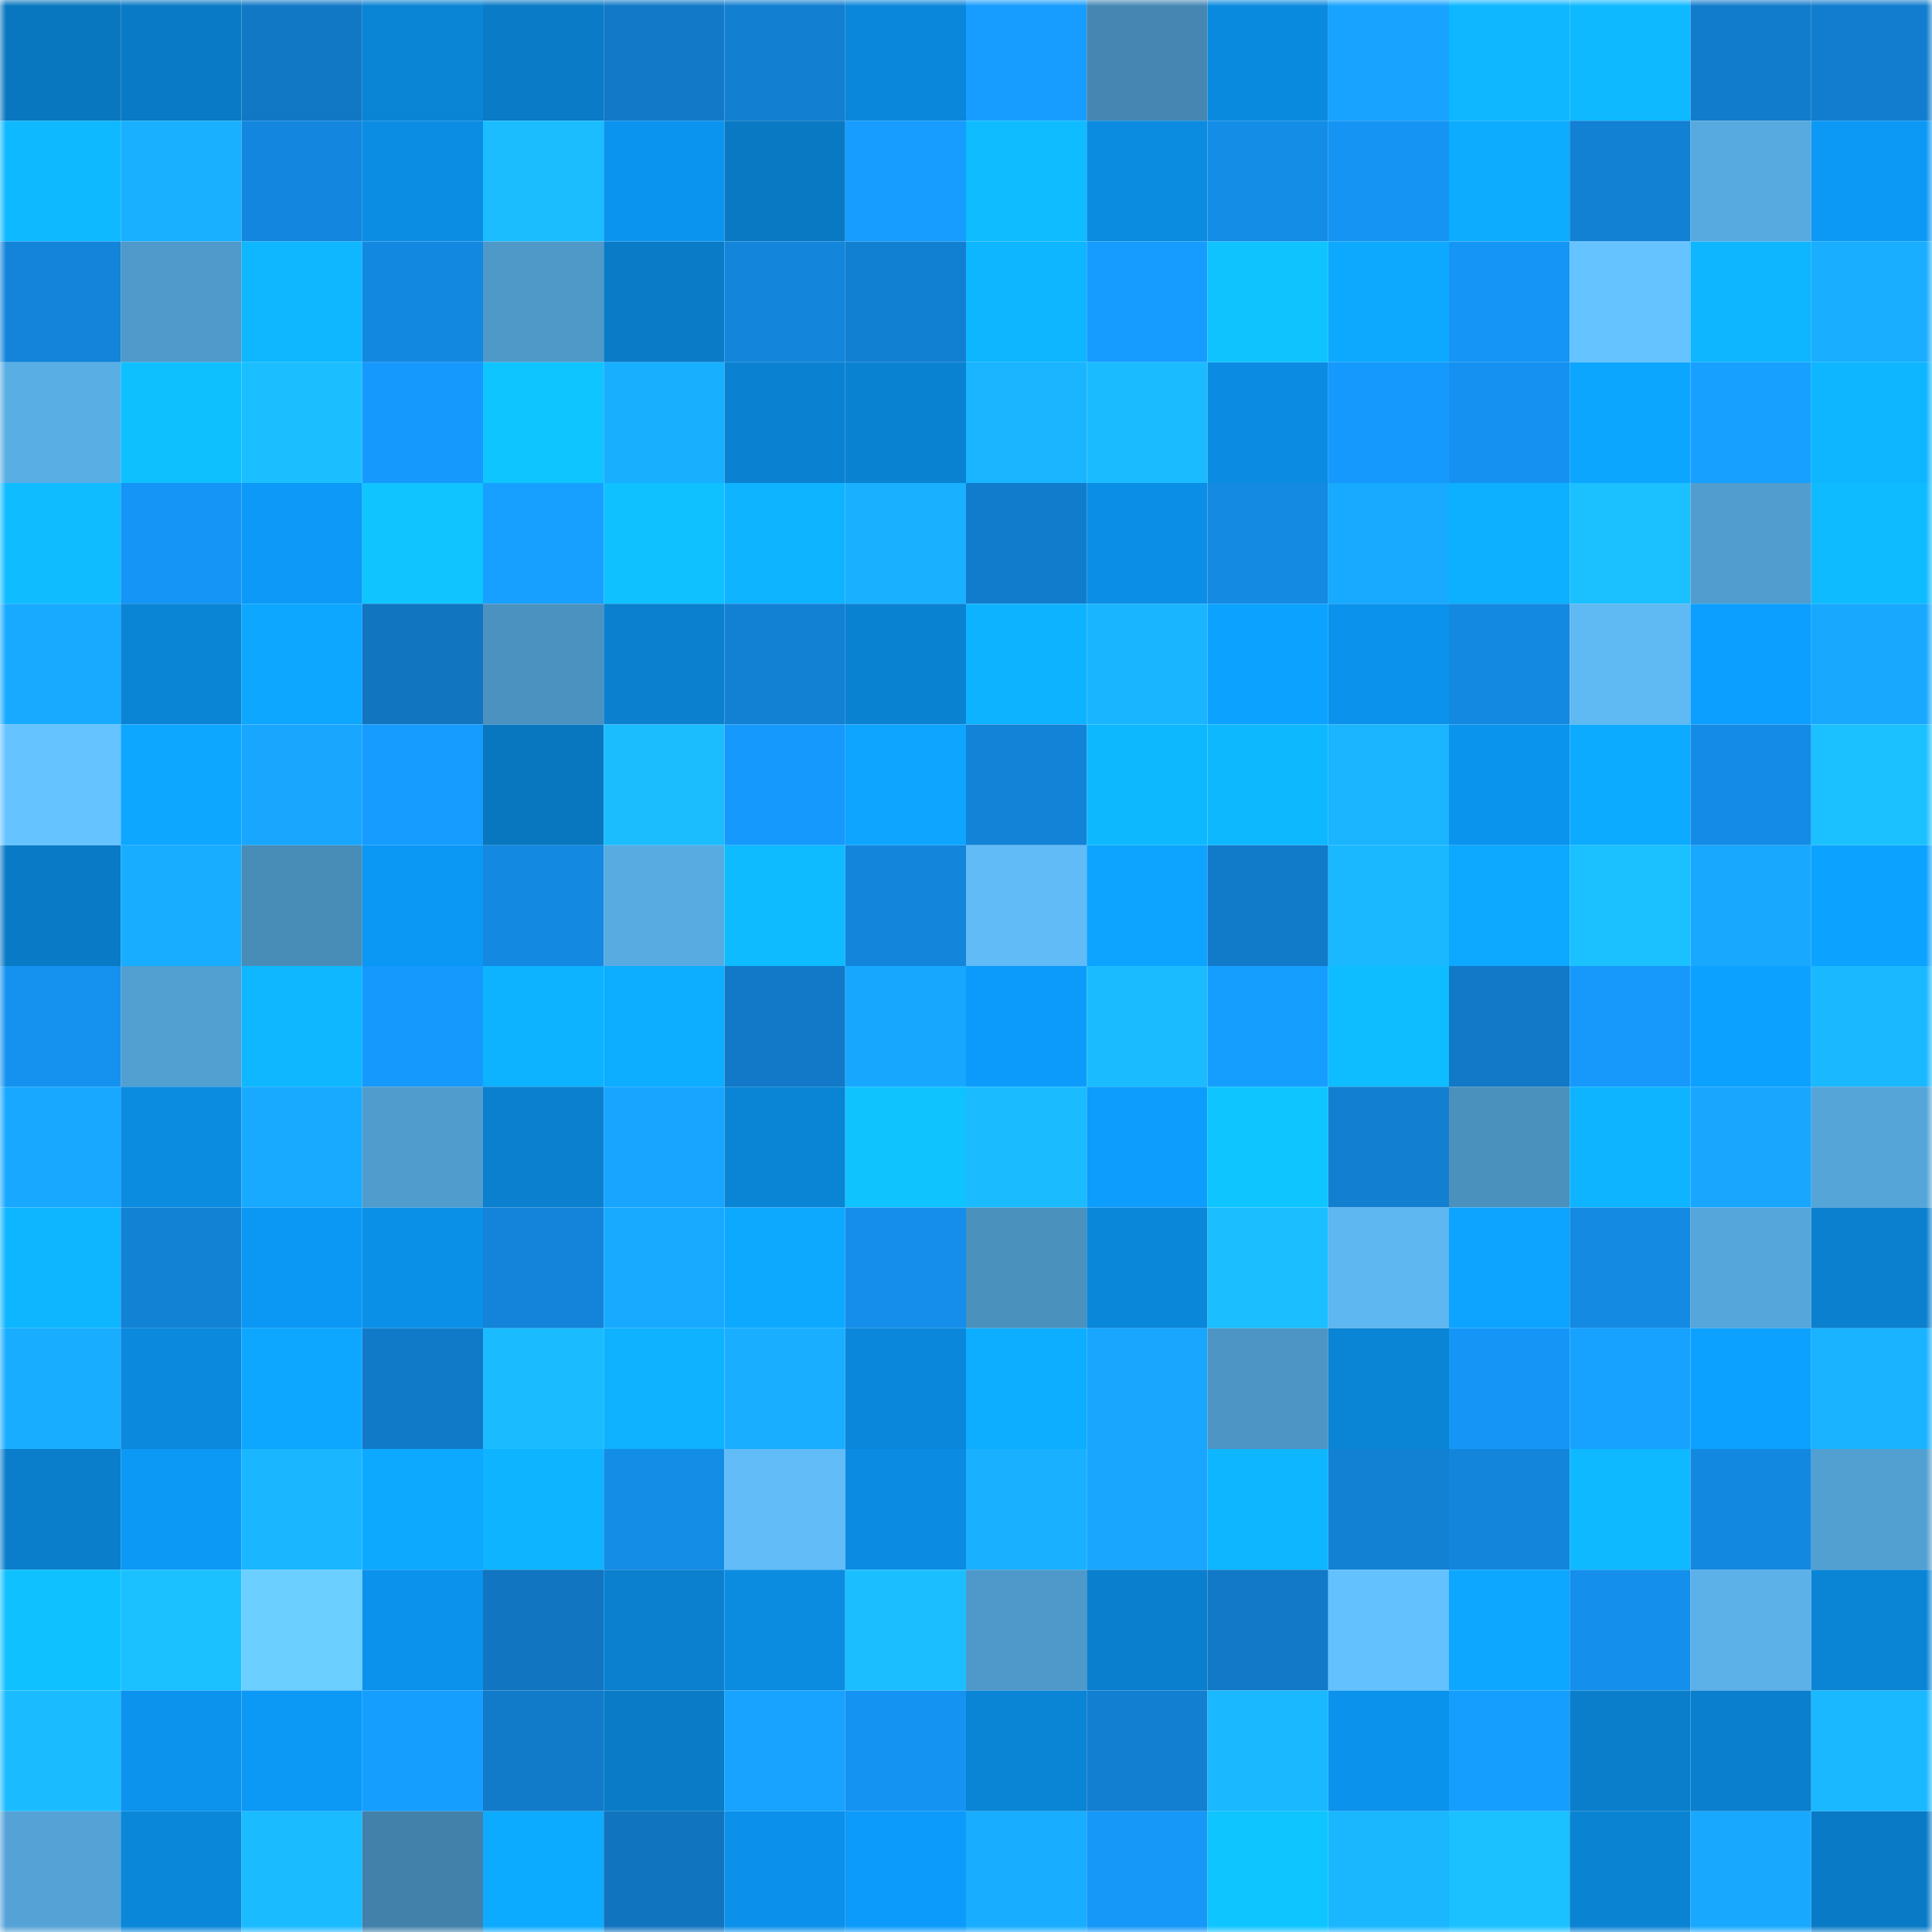 <svg viewBox="0 0 160 160" fill="none" role="img" xmlns="http://www.w3.org/2000/svg" width="240" height="240" name="ens%2Clwta.eth"><mask id="1612754971" mask-type="alpha" maskUnits="userSpaceOnUse" x="0" y="0" width="160" height="160"><rect width="160" height="160" fill="#FFFFFF"></rect></mask><g mask="url(#1612754971)"><rect x="0" y="0" width="10" height="10" fill="#0977bf"></rect><rect x="10" y="0" width="10" height="10" fill="#097ac5"></rect><rect x="20" y="0" width="10" height="10" fill="#1178c6"></rect><rect x="30" y="0" width="10" height="10" fill="#0a84d4"></rect><rect x="40" y="0" width="10" height="10" fill="#097bc7"></rect><rect x="50" y="0" width="10" height="10" fill="#1179c7"></rect><rect x="60" y="0" width="10" height="10" fill="#127fd0"></rect><rect x="70" y="0" width="10" height="10" fill="#0a87da"></rect><rect x="80" y="0" width="10" height="10" fill="#169dff"></rect><rect x="90" y="0" width="10" height="10" fill="#4587b2"></rect><rect x="100" y="0" width="10" height="10" fill="#0a8adf"></rect><rect x="110" y="0" width="10" height="10" fill="#17a3ff"></rect><rect x="120" y="0" width="10" height="10" fill="#0eb7ff"></rect><rect x="130" y="0" width="10" height="10" fill="#0eb9ff"></rect><rect x="140" y="0" width="10" height="10" fill="#127ccc"></rect><rect x="150" y="0" width="10" height="10" fill="#127dce"></rect><rect x="0" y="10" width="10" height="10" fill="#0eb9ff"></rect><rect x="10" y="10" width="10" height="10" fill="#19b0ff"></rect><rect x="20" y="10" width="10" height="10" fill="#1387df"></rect><rect x="30" y="10" width="10" height="10" fill="#0b8de4"></rect><rect x="40" y="10" width="10" height="10" fill="#1bbdff"></rect><rect x="50" y="10" width="10" height="10" fill="#0b94ef"></rect><rect x="60" y="10" width="10" height="10" fill="#0979c3"></rect><rect x="70" y="10" width="10" height="10" fill="#169dff"></rect><rect x="80" y="10" width="10" height="10" fill="#0ebcff"></rect><rect x="90" y="10" width="10" height="10" fill="#0b8ce1"></rect><rect x="100" y="10" width="10" height="10" fill="#148de7"></rect><rect x="110" y="10" width="10" height="10" fill="#1594f4"></rect><rect x="120" y="10" width="10" height="10" fill="#0dacff"></rect><rect x="130" y="10" width="10" height="10" fill="#1280d3"></rect><rect x="140" y="10" width="10" height="10" fill="#57aadf"></rect><rect x="150" y="10" width="10" height="10" fill="#0c99f6"></rect><rect x="0" y="20" width="10" height="10" fill="#1384d9"></rect><rect x="10" y="20" width="10" height="10" fill="#4f9aca"></rect><rect x="20" y="20" width="10" height="10" fill="#0eb7ff"></rect><rect x="30" y="20" width="10" height="10" fill="#1388e0"></rect><rect x="40" y="20" width="10" height="10" fill="#4f99c9"></rect><rect x="50" y="20" width="10" height="10" fill="#097bc7"></rect><rect x="60" y="20" width="10" height="10" fill="#1385da"></rect><rect x="70" y="20" width="10" height="10" fill="#1280d2"></rect><rect x="80" y="20" width="10" height="10" fill="#0eb6ff"></rect><rect x="90" y="20" width="10" height="10" fill="#169cff"></rect><rect x="100" y="20" width="10" height="10" fill="#0fc3ff"></rect><rect x="110" y="20" width="10" height="10" fill="#0da9ff"></rect><rect x="120" y="20" width="10" height="10" fill="#1596f7"></rect><rect x="130" y="20" width="10" height="10" fill="#65c3ff"></rect><rect x="140" y="20" width="10" height="10" fill="#0eb5ff"></rect><rect x="150" y="20" width="10" height="10" fill="#19aeff"></rect><rect x="0" y="30" width="10" height="10" fill="#59aee4"></rect><rect x="10" y="30" width="10" height="10" fill="#0fc0ff"></rect><rect x="20" y="30" width="10" height="10" fill="#1bbfff"></rect><rect x="30" y="30" width="10" height="10" fill="#1699fc"></rect><rect x="40" y="30" width="10" height="10" fill="#0fc5ff"></rect><rect x="50" y="30" width="10" height="10" fill="#19afff"></rect><rect x="60" y="30" width="10" height="10" fill="#0a82d1"></rect><rect x="70" y="30" width="10" height="10" fill="#0a82d2"></rect><rect x="80" y="30" width="10" height="10" fill="#1ab4ff"></rect><rect x="90" y="30" width="10" height="10" fill="#1bbcff"></rect><rect x="100" y="30" width="10" height="10" fill="#0b8ce2"></rect><rect x="110" y="30" width="10" height="10" fill="#1699fc"></rect><rect x="120" y="30" width="10" height="10" fill="#1592f1"></rect><rect x="130" y="30" width="10" height="10" fill="#0da6ff"></rect><rect x="140" y="30" width="10" height="10" fill="#17a0ff"></rect><rect x="150" y="30" width="10" height="10" fill="#0eb6ff"></rect><rect x="0" y="40" width="10" height="10" fill="#0ebcff"></rect><rect x="10" y="40" width="10" height="10" fill="#1595f5"></rect><rect x="20" y="40" width="10" height="10" fill="#0c99f7"></rect><rect x="30" y="40" width="10" height="10" fill="#0fc4ff"></rect><rect x="40" y="40" width="10" height="10" fill="#17a0ff"></rect><rect x="50" y="40" width="10" height="10" fill="#0fc1ff"></rect><rect x="60" y="40" width="10" height="10" fill="#0eb4ff"></rect><rect x="70" y="40" width="10" height="10" fill="#19b0ff"></rect><rect x="80" y="40" width="10" height="10" fill="#127ccc"></rect><rect x="90" y="40" width="10" height="10" fill="#0b8ee5"></rect><rect x="100" y="40" width="10" height="10" fill="#148ae2"></rect><rect x="110" y="40" width="10" height="10" fill="#18aaff"></rect><rect x="120" y="40" width="10" height="10" fill="#0dafff"></rect><rect x="130" y="40" width="10" height="10" fill="#1bc0ff"></rect><rect x="140" y="40" width="10" height="10" fill="#519dcf"></rect><rect x="150" y="40" width="10" height="10" fill="#0ebbff"></rect><rect x="0" y="50" width="10" height="10" fill="#18aaff"></rect><rect x="10" y="50" width="10" height="10" fill="#0a84d5"></rect><rect x="20" y="50" width="10" height="10" fill="#0da7ff"></rect><rect x="30" y="50" width="10" height="10" fill="#1175c0"></rect><rect x="40" y="50" width="10" height="10" fill="#4b92c0"></rect><rect x="50" y="50" width="10" height="10" fill="#0a80cf"></rect><rect x="60" y="50" width="10" height="10" fill="#1280d3"></rect><rect x="70" y="50" width="10" height="10" fill="#0a82d2"></rect><rect x="80" y="50" width="10" height="10" fill="#0eb3ff"></rect><rect x="90" y="50" width="10" height="10" fill="#1ab5ff"></rect><rect x="100" y="50" width="10" height="10" fill="#0ca2ff"></rect><rect x="110" y="50" width="10" height="10" fill="#0b92ec"></rect><rect x="120" y="50" width="10" height="10" fill="#1389e1"></rect><rect x="130" y="50" width="10" height="10" fill="#5fb9f3"></rect><rect x="140" y="50" width="10" height="10" fill="#0c9fff"></rect><rect x="150" y="50" width="10" height="10" fill="#18a9ff"></rect><rect x="0" y="60" width="10" height="10" fill="#65c3ff"></rect><rect x="10" y="60" width="10" height="10" fill="#0da7ff"></rect><rect x="20" y="60" width="10" height="10" fill="#18a6ff"></rect><rect x="30" y="60" width="10" height="10" fill="#169cff"></rect><rect x="40" y="60" width="10" height="10" fill="#0977bf"></rect><rect x="50" y="60" width="10" height="10" fill="#1bbdff"></rect><rect x="60" y="60" width="10" height="10" fill="#1699fc"></rect><rect x="70" y="60" width="10" height="10" fill="#0da5ff"></rect><rect x="80" y="60" width="10" height="10" fill="#1383d7"></rect><rect x="90" y="60" width="10" height="10" fill="#0eb8ff"></rect><rect x="100" y="60" width="10" height="10" fill="#0eb8ff"></rect><rect x="110" y="60" width="10" height="10" fill="#1ab4ff"></rect><rect x="120" y="60" width="10" height="10" fill="#0b94ee"></rect><rect x="130" y="60" width="10" height="10" fill="#0dabff"></rect><rect x="140" y="60" width="10" height="10" fill="#148ce7"></rect><rect x="150" y="60" width="10" height="10" fill="#1bc1ff"></rect><rect x="0" y="70" width="10" height="10" fill="#097ac5"></rect><rect x="10" y="70" width="10" height="10" fill="#19adff"></rect><rect x="20" y="70" width="10" height="10" fill="#488cb8"></rect><rect x="30" y="70" width="10" height="10" fill="#0b97f4"></rect><rect x="40" y="70" width="10" height="10" fill="#1389e1"></rect><rect x="50" y="70" width="10" height="10" fill="#58abe1"></rect><rect x="60" y="70" width="10" height="10" fill="#0ebbff"></rect><rect x="70" y="70" width="10" height="10" fill="#1385da"></rect><rect x="80" y="70" width="10" height="10" fill="#60bbf6"></rect><rect x="90" y="70" width="10" height="10" fill="#0ca4ff"></rect><rect x="100" y="70" width="10" height="10" fill="#117ac9"></rect><rect x="110" y="70" width="10" height="10" fill="#1ab9ff"></rect><rect x="120" y="70" width="10" height="10" fill="#0da8ff"></rect><rect x="130" y="70" width="10" height="10" fill="#1bc0ff"></rect><rect x="140" y="70" width="10" height="10" fill="#18a9ff"></rect><rect x="150" y="70" width="10" height="10" fill="#0ca2ff"></rect><rect x="0" y="80" width="10" height="10" fill="#1592f0"></rect><rect x="10" y="80" width="10" height="10" fill="#529fd1"></rect><rect x="20" y="80" width="10" height="10" fill="#0eb7ff"></rect><rect x="30" y="80" width="10" height="10" fill="#1699fc"></rect><rect x="40" y="80" width="10" height="10" fill="#0eb3ff"></rect><rect x="50" y="80" width="10" height="10" fill="#0dadff"></rect><rect x="60" y="80" width="10" height="10" fill="#1179c7"></rect><rect x="70" y="80" width="10" height="10" fill="#18a7ff"></rect><rect x="80" y="80" width="10" height="10" fill="#0c9bfb"></rect><rect x="90" y="80" width="10" height="10" fill="#1bbcff"></rect><rect x="100" y="80" width="10" height="10" fill="#169eff"></rect><rect x="110" y="80" width="10" height="10" fill="#0ebdff"></rect><rect x="120" y="80" width="10" height="10" fill="#1179c7"></rect><rect x="130" y="80" width="10" height="10" fill="#1699fb"></rect><rect x="140" y="80" width="10" height="10" fill="#0ca1ff"></rect><rect x="150" y="80" width="10" height="10" fill="#1ab8ff"></rect><rect x="0" y="90" width="10" height="10" fill="#18a8ff"></rect><rect x="10" y="90" width="10" height="10" fill="#0b8ce1"></rect><rect x="20" y="90" width="10" height="10" fill="#18aaff"></rect><rect x="30" y="90" width="10" height="10" fill="#509ccd"></rect><rect x="40" y="90" width="10" height="10" fill="#0a80cf"></rect><rect x="50" y="90" width="10" height="10" fill="#17a5ff"></rect><rect x="60" y="90" width="10" height="10" fill="#0a84d5"></rect><rect x="70" y="90" width="10" height="10" fill="#0fc3ff"></rect><rect x="80" y="90" width="10" height="10" fill="#1bbcff"></rect><rect x="90" y="90" width="10" height="10" fill="#0c9dfd"></rect><rect x="100" y="90" width="10" height="10" fill="#0fc5ff"></rect><rect x="110" y="90" width="10" height="10" fill="#127fd0"></rect><rect x="120" y="90" width="10" height="10" fill="#4a91be"></rect><rect x="130" y="90" width="10" height="10" fill="#0eb4ff"></rect><rect x="140" y="90" width="10" height="10" fill="#18a6ff"></rect><rect x="150" y="90" width="10" height="10" fill="#55a5d9"></rect><rect x="0" y="100" width="10" height="10" fill="#0eb6ff"></rect><rect x="10" y="100" width="10" height="10" fill="#1282d5"></rect><rect x="20" y="100" width="10" height="10" fill="#0b97f4"></rect><rect x="30" y="100" width="10" height="10" fill="#0b90e8"></rect><rect x="40" y="100" width="10" height="10" fill="#1384da"></rect><rect x="50" y="100" width="10" height="10" fill="#18aaff"></rect><rect x="60" y="100" width="10" height="10" fill="#0da9ff"></rect><rect x="70" y="100" width="10" height="10" fill="#148eea"></rect><rect x="80" y="100" width="10" height="10" fill="#4a91be"></rect><rect x="90" y="100" width="10" height="10" fill="#0a87d9"></rect><rect x="100" y="100" width="10" height="10" fill="#1bbeff"></rect><rect x="110" y="100" width="10" height="10" fill="#5eb7f0"></rect><rect x="120" y="100" width="10" height="10" fill="#0ca4ff"></rect><rect x="130" y="100" width="10" height="10" fill="#148ae3"></rect><rect x="140" y="100" width="10" height="10" fill="#55a6db"></rect><rect x="150" y="100" width="10" height="10" fill="#0a80ce"></rect><rect x="0" y="110" width="10" height="10" fill="#19adff"></rect><rect x="10" y="110" width="10" height="10" fill="#0a89dd"></rect><rect x="20" y="110" width="10" height="10" fill="#0da7ff"></rect><rect x="30" y="110" width="10" height="10" fill="#117ac8"></rect><rect x="40" y="110" width="10" height="10" fill="#1bbcff"></rect><rect x="50" y="110" width="10" height="10" fill="#0eb2ff"></rect><rect x="60" y="110" width="10" height="10" fill="#19aeff"></rect><rect x="70" y="110" width="10" height="10" fill="#0a87da"></rect><rect x="80" y="110" width="10" height="10" fill="#0daeff"></rect><rect x="90" y="110" width="10" height="10" fill="#18a6ff"></rect><rect x="100" y="110" width="10" height="10" fill="#4d95c4"></rect><rect x="110" y="110" width="10" height="10" fill="#0a84d4"></rect><rect x="120" y="110" width="10" height="10" fill="#1596f7"></rect><rect x="130" y="110" width="10" height="10" fill="#17a2ff"></rect><rect x="140" y="110" width="10" height="10" fill="#0ca1ff"></rect><rect x="150" y="110" width="10" height="10" fill="#19b3ff"></rect><rect x="0" y="120" width="10" height="10" fill="#0a7ecb"></rect><rect x="10" y="120" width="10" height="10" fill="#0c98f5"></rect><rect x="20" y="120" width="10" height="10" fill="#1ab6ff"></rect><rect x="30" y="120" width="10" height="10" fill="#0da9ff"></rect><rect x="40" y="120" width="10" height="10" fill="#0eb4ff"></rect><rect x="50" y="120" width="10" height="10" fill="#148de7"></rect><rect x="60" y="120" width="10" height="10" fill="#61bcf8"></rect><rect x="70" y="120" width="10" height="10" fill="#0b8ce2"></rect><rect x="80" y="120" width="10" height="10" fill="#19b1ff"></rect><rect x="90" y="120" width="10" height="10" fill="#18a6ff"></rect><rect x="100" y="120" width="10" height="10" fill="#0eb6ff"></rect><rect x="110" y="120" width="10" height="10" fill="#1281d4"></rect><rect x="120" y="120" width="10" height="10" fill="#1386dc"></rect><rect x="130" y="120" width="10" height="10" fill="#0eb9ff"></rect><rect x="140" y="120" width="10" height="10" fill="#1388e0"></rect><rect x="150" y="120" width="10" height="10" fill="#52a0d2"></rect><rect x="0" y="130" width="10" height="10" fill="#0fc2ff"></rect><rect x="10" y="130" width="10" height="10" fill="#1bc1ff"></rect><rect x="20" y="130" width="10" height="10" fill="#6bcfff"></rect><rect x="30" y="130" width="10" height="10" fill="#0b92ec"></rect><rect x="40" y="130" width="10" height="10" fill="#1175c1"></rect><rect x="50" y="130" width="10" height="10" fill="#0a80cf"></rect><rect x="60" y="130" width="10" height="10" fill="#0b8ce1"></rect><rect x="70" y="130" width="10" height="10" fill="#1bbfff"></rect><rect x="80" y="130" width="10" height="10" fill="#4f99ca"></rect><rect x="90" y="130" width="10" height="10" fill="#0a7fcd"></rect><rect x="100" y="130" width="10" height="10" fill="#1179c7"></rect><rect x="110" y="130" width="10" height="10" fill="#63c1fe"></rect><rect x="120" y="130" width="10" height="10" fill="#0da7ff"></rect><rect x="130" y="130" width="10" height="10" fill="#148feb"></rect><rect x="140" y="130" width="10" height="10" fill="#5bb1e8"></rect><rect x="150" y="130" width="10" height="10" fill="#0a85d6"></rect><rect x="0" y="140" width="10" height="10" fill="#1bbcff"></rect><rect x="10" y="140" width="10" height="10" fill="#0b93ed"></rect><rect x="20" y="140" width="10" height="10" fill="#0c99f6"></rect><rect x="30" y="140" width="10" height="10" fill="#169eff"></rect><rect x="40" y="140" width="10" height="10" fill="#117ac9"></rect><rect x="50" y="140" width="10" height="10" fill="#097bc7"></rect><rect x="60" y="140" width="10" height="10" fill="#17a3ff"></rect><rect x="70" y="140" width="10" height="10" fill="#1593f2"></rect><rect x="80" y="140" width="10" height="10" fill="#0a84d5"></rect><rect x="90" y="140" width="10" height="10" fill="#127fd1"></rect><rect x="100" y="140" width="10" height="10" fill="#1ab9ff"></rect><rect x="110" y="140" width="10" height="10" fill="#0b92ec"></rect><rect x="120" y="140" width="10" height="10" fill="#169eff"></rect><rect x="130" y="140" width="10" height="10" fill="#0a7ecb"></rect><rect x="140" y="140" width="10" height="10" fill="#0a7fcd"></rect><rect x="150" y="140" width="10" height="10" fill="#1ab8ff"></rect><rect x="0" y="150" width="10" height="10" fill="#54a2d6"></rect><rect x="10" y="150" width="10" height="10" fill="#0a87d9"></rect><rect x="20" y="150" width="10" height="10" fill="#1bbbff"></rect><rect x="30" y="150" width="10" height="10" fill="#4281aa"></rect><rect x="40" y="150" width="10" height="10" fill="#0dabff"></rect><rect x="50" y="150" width="10" height="10" fill="#1174bf"></rect><rect x="60" y="150" width="10" height="10" fill="#0b91eb"></rect><rect x="70" y="150" width="10" height="10" fill="#0c9bfa"></rect><rect x="80" y="150" width="10" height="10" fill="#19adff"></rect><rect x="90" y="150" width="10" height="10" fill="#1698f9"></rect><rect x="100" y="150" width="10" height="10" fill="#0fc5ff"></rect><rect x="110" y="150" width="10" height="10" fill="#1ab7ff"></rect><rect x="120" y="150" width="10" height="10" fill="#1bc1ff"></rect><rect x="130" y="150" width="10" height="10" fill="#0a83d3"></rect><rect x="140" y="150" width="10" height="10" fill="#18a9ff"></rect><rect x="150" y="150" width="10" height="10" fill="#097bc6"></rect></g></svg>